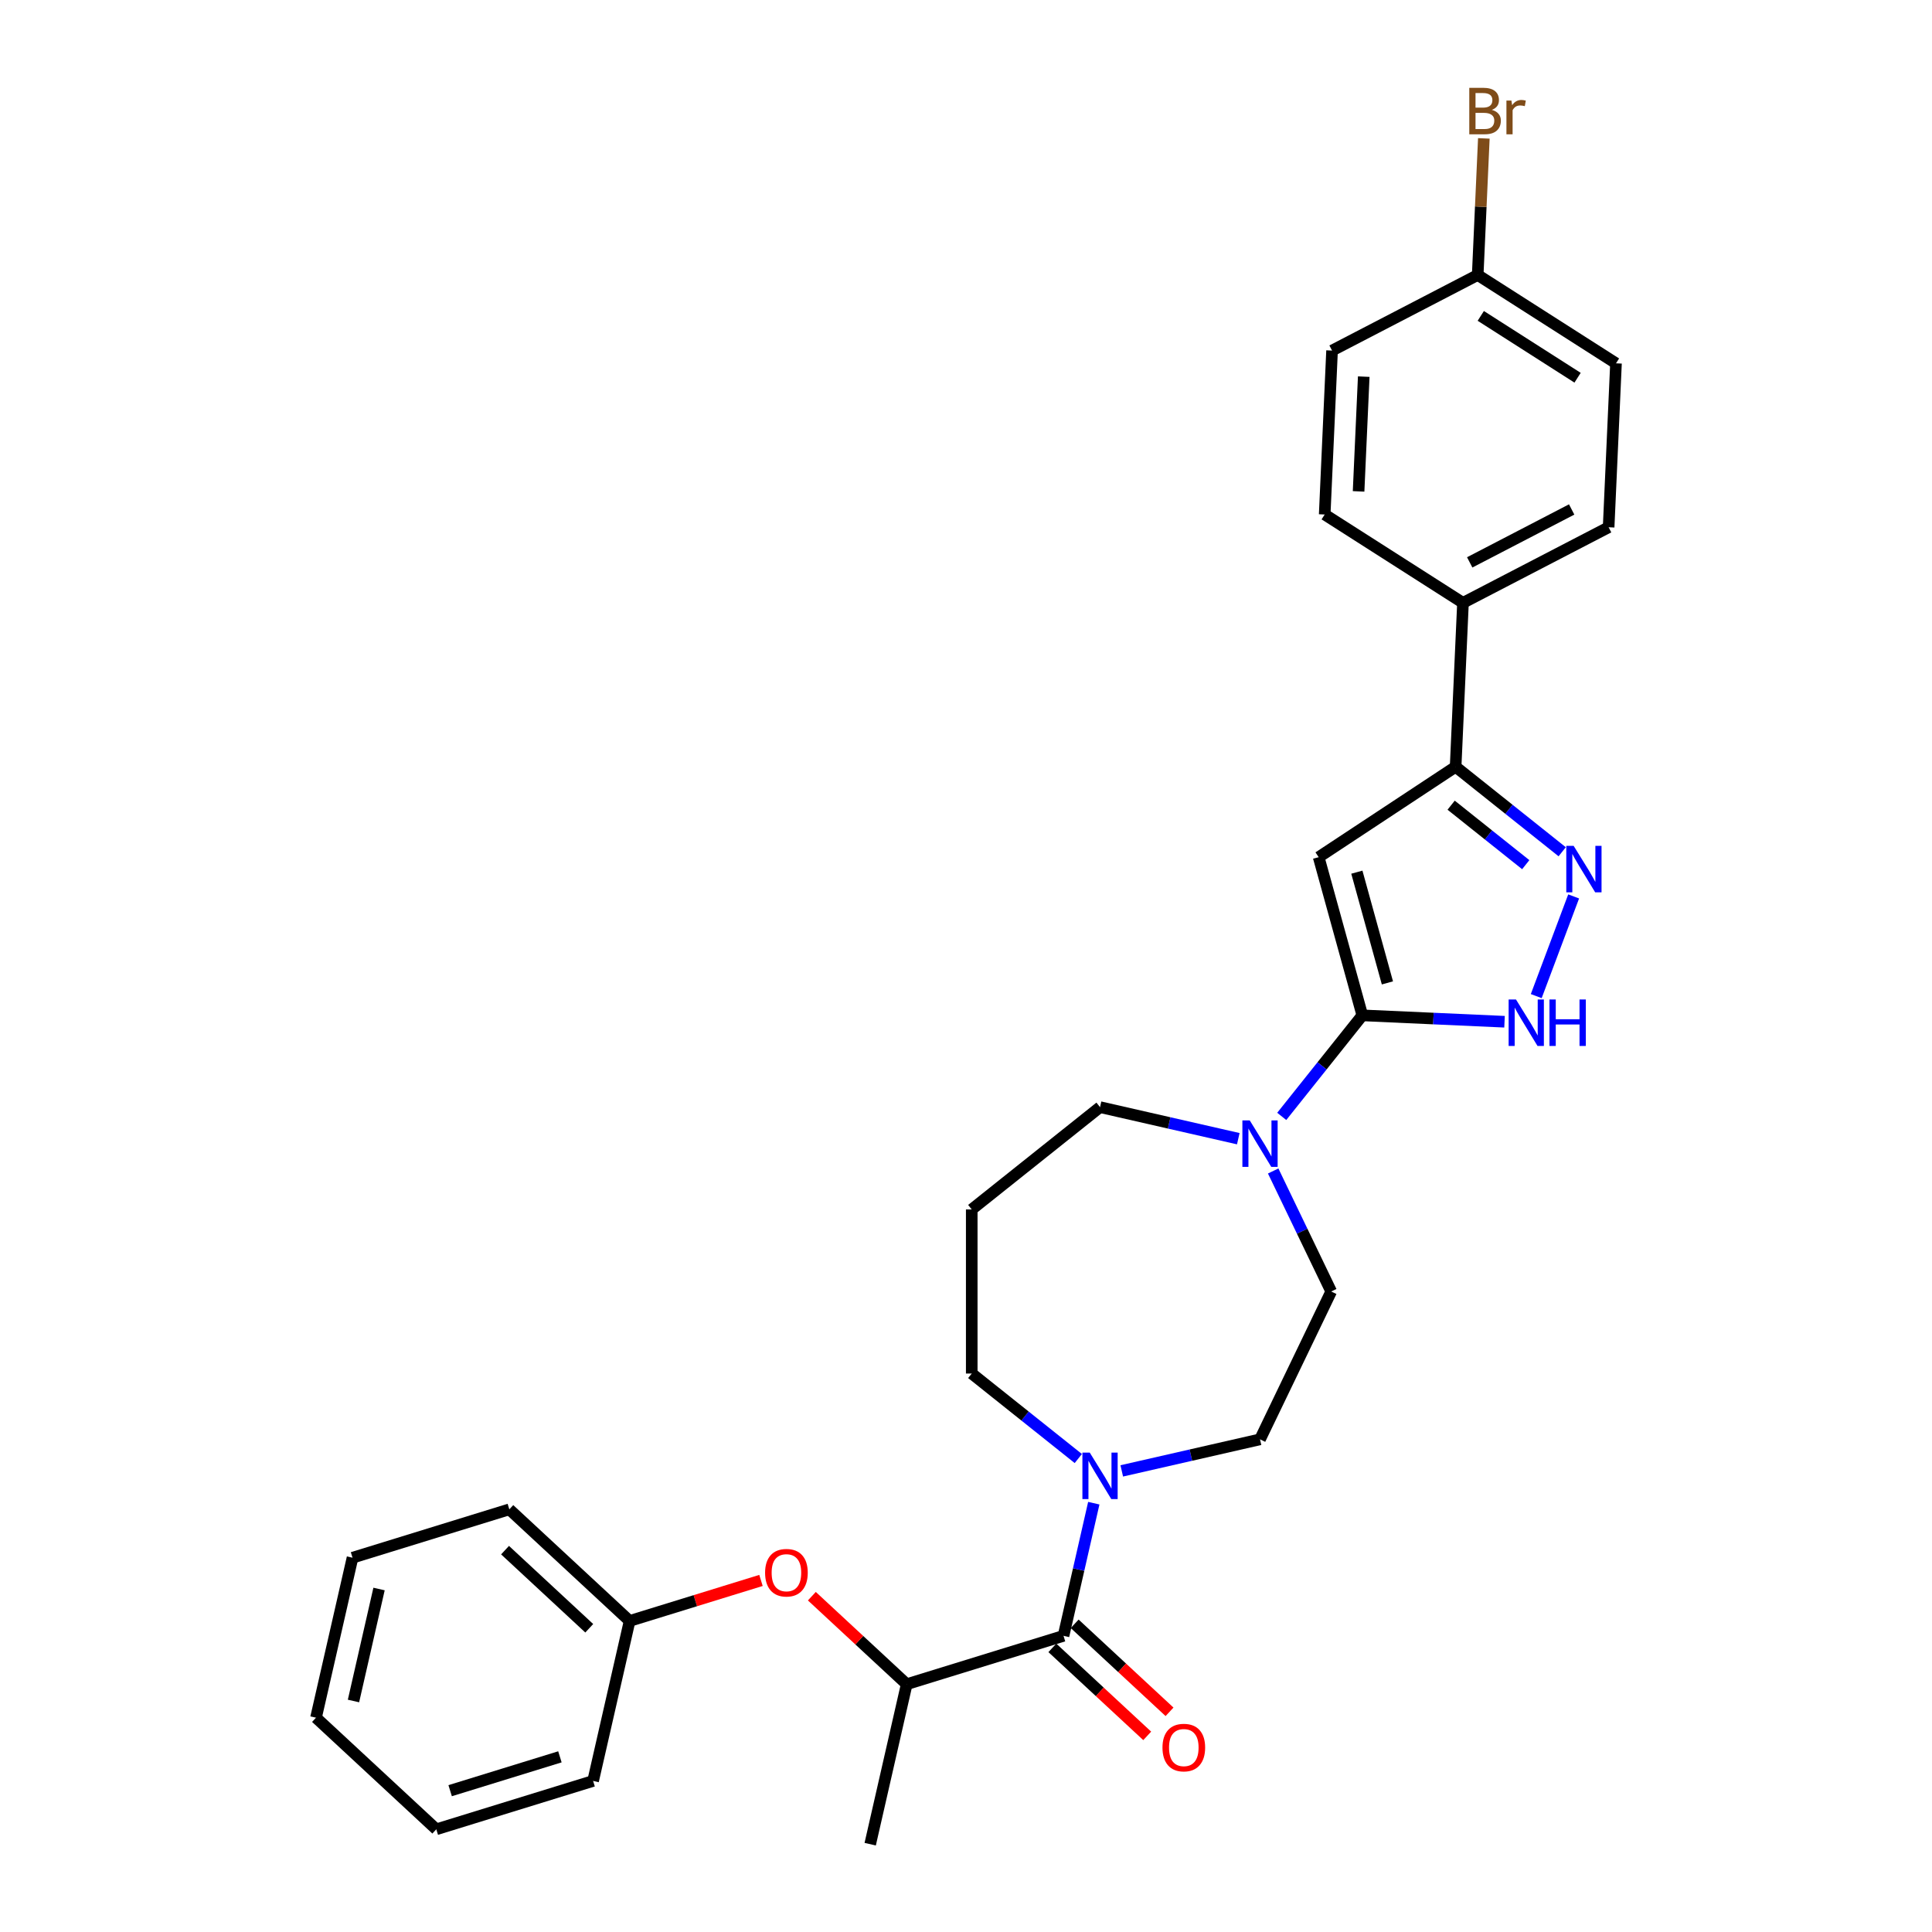 <?xml version='1.0' encoding='iso-8859-1'?>
<svg version='1.1' baseProfile='full'
              xmlns='http://www.w3.org/2000/svg'
                      xmlns:rdkit='http://www.rdkit.org/xml'
                      xmlns:xlink='http://www.w3.org/1999/xlink'
                  xml:space='preserve'
width='1000px' height='1000px' viewBox='0 0 1000 1000'>
<!-- END OF HEADER -->
<rect style='opacity:1.0;fill:#FFFFFF;stroke:none' width='1000' height='1000' x='0' y='0'> </rect>
<path class='bond-0' d='M 705.137,525.546 L 682.541,443.671' style='fill:none;fill-rule:evenodd;stroke:#000000;stroke-width:6px;stroke-linecap:butt;stroke-linejoin:miter;stroke-opacity:1' />
<path class='bond-0' d='M 718.123,508.745 L 702.305,451.433' style='fill:none;fill-rule:evenodd;stroke:#000000;stroke-width:6px;stroke-linecap:butt;stroke-linejoin:miter;stroke-opacity:1' />
<path class='bond-1' d='M 705.137,525.546 L 741.939,527.198' style='fill:none;fill-rule:evenodd;stroke:#000000;stroke-width:6px;stroke-linecap:butt;stroke-linejoin:miter;stroke-opacity:1' />
<path class='bond-1' d='M 741.939,527.198 L 778.741,528.851' style='fill:none;fill-rule:evenodd;stroke:#0000FF;stroke-width:6px;stroke-linecap:butt;stroke-linejoin:miter;stroke-opacity:1' />
<path class='bond-2' d='M 705.137,525.546 L 684.282,551.697' style='fill:none;fill-rule:evenodd;stroke:#000000;stroke-width:6px;stroke-linecap:butt;stroke-linejoin:miter;stroke-opacity:1' />
<path class='bond-2' d='M 684.282,551.697 L 663.426,577.849' style='fill:none;fill-rule:evenodd;stroke:#0000FF;stroke-width:6px;stroke-linecap:butt;stroke-linejoin:miter;stroke-opacity:1' />
<path class='bond-3' d='M 682.541,443.671 L 753.426,396.881' style='fill:none;fill-rule:evenodd;stroke:#000000;stroke-width:6px;stroke-linecap:butt;stroke-linejoin:miter;stroke-opacity:1' />
<path class='bond-4' d='M 814.52,463.987 L 795.156,515.584' style='fill:none;fill-rule:evenodd;stroke:#0000FF;stroke-width:6px;stroke-linecap:butt;stroke-linejoin:miter;stroke-opacity:1' />
<path class='bond-5' d='M 808.586,440.869 L 781.006,418.875' style='fill:none;fill-rule:evenodd;stroke:#0000FF;stroke-width:6px;stroke-linecap:butt;stroke-linejoin:miter;stroke-opacity:1' />
<path class='bond-5' d='M 781.006,418.875 L 753.426,396.881' style='fill:none;fill-rule:evenodd;stroke:#000000;stroke-width:6px;stroke-linecap:butt;stroke-linejoin:miter;stroke-opacity:1' />
<path class='bond-5' d='M 789.72,447.552 L 770.414,432.156' style='fill:none;fill-rule:evenodd;stroke:#0000FF;stroke-width:6px;stroke-linecap:butt;stroke-linejoin:miter;stroke-opacity:1' />
<path class='bond-5' d='M 770.414,432.156 L 751.109,416.76' style='fill:none;fill-rule:evenodd;stroke:#000000;stroke-width:6px;stroke-linecap:butt;stroke-linejoin:miter;stroke-opacity:1' />
<path class='bond-6' d='M 753.426,396.881 L 757.236,312.031' style='fill:none;fill-rule:evenodd;stroke:#000000;stroke-width:6px;stroke-linecap:butt;stroke-linejoin:miter;stroke-opacity:1' />
<path class='bond-7' d='M 550.475,846.705 L 558.31,812.377' style='fill:none;fill-rule:evenodd;stroke:#000000;stroke-width:6px;stroke-linecap:butt;stroke-linejoin:miter;stroke-opacity:1' />
<path class='bond-7' d='M 558.31,812.377 L 566.145,778.049' style='fill:none;fill-rule:evenodd;stroke:#0000FF;stroke-width:6px;stroke-linecap:butt;stroke-linejoin:miter;stroke-opacity:1' />
<path class='bond-8' d='M 550.475,846.705 L 469.313,871.74' style='fill:none;fill-rule:evenodd;stroke:#000000;stroke-width:6px;stroke-linecap:butt;stroke-linejoin:miter;stroke-opacity:1' />
<path class='bond-9' d='M 544.698,852.931 L 569.246,875.708' style='fill:none;fill-rule:evenodd;stroke:#000000;stroke-width:6px;stroke-linecap:butt;stroke-linejoin:miter;stroke-opacity:1' />
<path class='bond-9' d='M 569.246,875.708 L 593.795,898.486' style='fill:none;fill-rule:evenodd;stroke:#FF0000;stroke-width:6px;stroke-linecap:butt;stroke-linejoin:miter;stroke-opacity:1' />
<path class='bond-9' d='M 556.252,840.478 L 580.801,863.256' style='fill:none;fill-rule:evenodd;stroke:#000000;stroke-width:6px;stroke-linecap:butt;stroke-linejoin:miter;stroke-opacity:1' />
<path class='bond-9' d='M 580.801,863.256 L 605.349,886.034' style='fill:none;fill-rule:evenodd;stroke:#FF0000;stroke-width:6px;stroke-linecap:butt;stroke-linejoin:miter;stroke-opacity:1' />
<path class='bond-10' d='M 658.995,606.101 L 674.014,637.288' style='fill:none;fill-rule:evenodd;stroke:#0000FF;stroke-width:6px;stroke-linecap:butt;stroke-linejoin:miter;stroke-opacity:1' />
<path class='bond-10' d='M 674.014,637.288 L 689.033,668.475' style='fill:none;fill-rule:evenodd;stroke:#000000;stroke-width:6px;stroke-linecap:butt;stroke-linejoin:miter;stroke-opacity:1' />
<path class='bond-11' d='M 640.935,589.384 L 605.155,581.217' style='fill:none;fill-rule:evenodd;stroke:#0000FF;stroke-width:6px;stroke-linecap:butt;stroke-linejoin:miter;stroke-opacity:1' />
<path class='bond-11' d='M 605.155,581.217 L 569.375,573.051' style='fill:none;fill-rule:evenodd;stroke:#000000;stroke-width:6px;stroke-linecap:butt;stroke-linejoin:miter;stroke-opacity:1' />
<path class='bond-12' d='M 580.62,761.332 L 616.401,753.165' style='fill:none;fill-rule:evenodd;stroke:#0000FF;stroke-width:6px;stroke-linecap:butt;stroke-linejoin:miter;stroke-opacity:1' />
<path class='bond-12' d='M 616.401,753.165 L 652.181,744.999' style='fill:none;fill-rule:evenodd;stroke:#000000;stroke-width:6px;stroke-linecap:butt;stroke-linejoin:miter;stroke-opacity:1' />
<path class='bond-13' d='M 558.129,754.931 L 530.55,732.937' style='fill:none;fill-rule:evenodd;stroke:#0000FF;stroke-width:6px;stroke-linecap:butt;stroke-linejoin:miter;stroke-opacity:1' />
<path class='bond-13' d='M 530.55,732.937 L 502.97,710.942' style='fill:none;fill-rule:evenodd;stroke:#000000;stroke-width:6px;stroke-linecap:butt;stroke-linejoin:miter;stroke-opacity:1' />
<path class='bond-14' d='M 469.313,871.74 L 444.765,848.962' style='fill:none;fill-rule:evenodd;stroke:#000000;stroke-width:6px;stroke-linecap:butt;stroke-linejoin:miter;stroke-opacity:1' />
<path class='bond-14' d='M 444.765,848.962 L 420.216,826.184' style='fill:none;fill-rule:evenodd;stroke:#FF0000;stroke-width:6px;stroke-linecap:butt;stroke-linejoin:miter;stroke-opacity:1' />
<path class='bond-15' d='M 469.313,871.74 L 450.413,954.545' style='fill:none;fill-rule:evenodd;stroke:#000000;stroke-width:6px;stroke-linecap:butt;stroke-linejoin:miter;stroke-opacity:1' />
<path class='bond-16' d='M 757.236,312.031 L 832.624,272.906' style='fill:none;fill-rule:evenodd;stroke:#000000;stroke-width:6px;stroke-linecap:butt;stroke-linejoin:miter;stroke-opacity:1' />
<path class='bond-16' d='M 760.72,291.085 L 813.491,263.697' style='fill:none;fill-rule:evenodd;stroke:#000000;stroke-width:6px;stroke-linecap:butt;stroke-linejoin:miter;stroke-opacity:1' />
<path class='bond-17' d='M 757.236,312.031 L 685.66,266.306' style='fill:none;fill-rule:evenodd;stroke:#000000;stroke-width:6px;stroke-linecap:butt;stroke-linejoin:miter;stroke-opacity:1' />
<path class='bond-18' d='M 393.886,818.03 L 359.888,828.517' style='fill:none;fill-rule:evenodd;stroke:#FF0000;stroke-width:6px;stroke-linecap:butt;stroke-linejoin:miter;stroke-opacity:1' />
<path class='bond-18' d='M 359.888,828.517 L 325.889,839.004' style='fill:none;fill-rule:evenodd;stroke:#000000;stroke-width:6px;stroke-linecap:butt;stroke-linejoin:miter;stroke-opacity:1' />
<path class='bond-19' d='M 689.033,668.475 L 652.181,744.999' style='fill:none;fill-rule:evenodd;stroke:#000000;stroke-width:6px;stroke-linecap:butt;stroke-linejoin:miter;stroke-opacity:1' />
<path class='bond-20' d='M 832.624,272.906 L 836.434,188.056' style='fill:none;fill-rule:evenodd;stroke:#000000;stroke-width:6px;stroke-linecap:butt;stroke-linejoin:miter;stroke-opacity:1' />
<path class='bond-21' d='M 685.66,266.306 L 689.47,181.456' style='fill:none;fill-rule:evenodd;stroke:#000000;stroke-width:6px;stroke-linecap:butt;stroke-linejoin:miter;stroke-opacity:1' />
<path class='bond-21' d='M 703.201,254.34 L 705.869,194.946' style='fill:none;fill-rule:evenodd;stroke:#000000;stroke-width:6px;stroke-linecap:butt;stroke-linejoin:miter;stroke-opacity:1' />
<path class='bond-22' d='M 502.97,626.007 L 569.375,573.051' style='fill:none;fill-rule:evenodd;stroke:#000000;stroke-width:6px;stroke-linecap:butt;stroke-linejoin:miter;stroke-opacity:1' />
<path class='bond-23' d='M 502.97,626.007 L 502.97,710.942' style='fill:none;fill-rule:evenodd;stroke:#000000;stroke-width:6px;stroke-linecap:butt;stroke-linejoin:miter;stroke-opacity:1' />
<path class='bond-24' d='M 764.858,142.331 L 689.47,181.456' style='fill:none;fill-rule:evenodd;stroke:#000000;stroke-width:6px;stroke-linecap:butt;stroke-linejoin:miter;stroke-opacity:1' />
<path class='bond-25' d='M 764.858,142.331 L 766.445,106.981' style='fill:none;fill-rule:evenodd;stroke:#000000;stroke-width:6px;stroke-linecap:butt;stroke-linejoin:miter;stroke-opacity:1' />
<path class='bond-25' d='M 766.445,106.981 L 768.033,71.632' style='fill:none;fill-rule:evenodd;stroke:#7F4C19;stroke-width:6px;stroke-linecap:butt;stroke-linejoin:miter;stroke-opacity:1' />
<path class='bond-26' d='M 764.858,142.331 L 836.434,188.056' style='fill:none;fill-rule:evenodd;stroke:#000000;stroke-width:6px;stroke-linecap:butt;stroke-linejoin:miter;stroke-opacity:1' />
<path class='bond-26' d='M 766.449,163.505 L 816.553,195.513' style='fill:none;fill-rule:evenodd;stroke:#000000;stroke-width:6px;stroke-linecap:butt;stroke-linejoin:miter;stroke-opacity:1' />
<path class='bond-27' d='M 325.889,839.004 L 263.627,781.233' style='fill:none;fill-rule:evenodd;stroke:#000000;stroke-width:6px;stroke-linecap:butt;stroke-linejoin:miter;stroke-opacity:1' />
<path class='bond-27' d='M 304.996,842.791 L 261.412,802.351' style='fill:none;fill-rule:evenodd;stroke:#000000;stroke-width:6px;stroke-linecap:butt;stroke-linejoin:miter;stroke-opacity:1' />
<path class='bond-28' d='M 325.889,839.004 L 306.989,921.81' style='fill:none;fill-rule:evenodd;stroke:#000000;stroke-width:6px;stroke-linecap:butt;stroke-linejoin:miter;stroke-opacity:1' />
<path class='bond-29' d='M 263.627,781.233 L 182.465,806.269' style='fill:none;fill-rule:evenodd;stroke:#000000;stroke-width:6px;stroke-linecap:butt;stroke-linejoin:miter;stroke-opacity:1' />
<path class='bond-30' d='M 306.989,921.81 L 225.828,946.845' style='fill:none;fill-rule:evenodd;stroke:#000000;stroke-width:6px;stroke-linecap:butt;stroke-linejoin:miter;stroke-opacity:1' />
<path class='bond-30' d='M 289.808,909.333 L 232.995,926.857' style='fill:none;fill-rule:evenodd;stroke:#000000;stroke-width:6px;stroke-linecap:butt;stroke-linejoin:miter;stroke-opacity:1' />
<path class='bond-31' d='M 225.828,946.845 L 163.566,889.074' style='fill:none;fill-rule:evenodd;stroke:#000000;stroke-width:6px;stroke-linecap:butt;stroke-linejoin:miter;stroke-opacity:1' />
<path class='bond-32' d='M 182.465,806.269 L 163.566,889.074' style='fill:none;fill-rule:evenodd;stroke:#000000;stroke-width:6px;stroke-linecap:butt;stroke-linejoin:miter;stroke-opacity:1' />
<path class='bond-32' d='M 196.192,822.469 L 182.962,880.433' style='fill:none;fill-rule:evenodd;stroke:#000000;stroke-width:6px;stroke-linecap:butt;stroke-linejoin:miter;stroke-opacity:1' />
<path  class='atom-2' d='M 814.514 437.81
L 822.396 450.55
Q 823.177 451.807, 824.434 454.084
Q 825.691 456.36, 825.759 456.496
L 825.759 437.81
L 828.953 437.81
L 828.953 461.864
L 825.658 461.864
L 817.198 447.934
Q 816.213 446.304, 815.159 444.435
Q 814.14 442.566, 813.835 441.989
L 813.835 461.864
L 810.709 461.864
L 810.709 437.81
L 814.514 437.81
' fill='#0000FF'/>
<path  class='atom-3' d='M 784.67 517.329
L 792.552 530.07
Q 793.333 531.327, 794.59 533.603
Q 795.847 535.879, 795.915 536.015
L 795.915 517.329
L 799.109 517.329
L 799.109 541.383
L 795.813 541.383
L 787.354 527.454
Q 786.369 525.823, 785.315 523.954
Q 784.296 522.086, 783.99 521.508
L 783.99 541.383
L 780.865 541.383
L 780.865 517.329
L 784.67 517.329
' fill='#0000FF'/>
<path  class='atom-3' d='M 801.997 517.329
L 805.258 517.329
L 805.258 527.556
L 817.557 527.556
L 817.557 517.329
L 820.818 517.329
L 820.818 541.383
L 817.557 541.383
L 817.557 530.274
L 805.258 530.274
L 805.258 541.383
L 801.997 541.383
L 801.997 517.329
' fill='#0000FF'/>
<path  class='atom-6' d='M 646.864 579.924
L 654.746 592.664
Q 655.527 593.921, 656.784 596.197
Q 658.041 598.474, 658.109 598.61
L 658.109 579.924
L 661.303 579.924
L 661.303 603.978
L 658.007 603.978
L 649.548 590.048
Q 648.562 588.417, 647.509 586.549
Q 646.49 584.68, 646.184 584.103
L 646.184 603.978
L 643.059 603.978
L 643.059 579.924
L 646.864 579.924
' fill='#0000FF'/>
<path  class='atom-7' d='M 564.058 751.872
L 571.94 764.612
Q 572.721 765.869, 573.978 768.145
Q 575.235 770.422, 575.303 770.558
L 575.303 751.872
L 578.497 751.872
L 578.497 775.926
L 575.201 775.926
L 566.742 761.996
Q 565.757 760.365, 564.703 758.497
Q 563.684 756.628, 563.378 756.051
L 563.378 775.926
L 560.253 775.926
L 560.253 751.872
L 564.058 751.872
' fill='#0000FF'/>
<path  class='atom-10' d='M 396.01 814.037
Q 396.01 808.261, 398.863 805.034
Q 401.717 801.806, 407.051 801.806
Q 412.385 801.806, 415.239 805.034
Q 418.093 808.261, 418.093 814.037
Q 418.093 819.88, 415.205 823.21
Q 412.317 826.505, 407.051 826.505
Q 401.751 826.505, 398.863 823.21
Q 396.01 819.914, 396.01 814.037
M 407.051 823.787
Q 410.72 823.787, 412.691 821.341
Q 414.695 818.861, 414.695 814.037
Q 414.695 809.315, 412.691 806.936
Q 410.72 804.524, 407.051 804.524
Q 403.382 804.524, 401.378 806.902
Q 399.407 809.281, 399.407 814.037
Q 399.407 818.895, 401.378 821.341
Q 403.382 823.787, 407.051 823.787
' fill='#FF0000'/>
<path  class='atom-13' d='M 601.695 904.543
Q 601.695 898.768, 604.549 895.54
Q 607.403 892.312, 612.737 892.312
Q 618.071 892.312, 620.925 895.54
Q 623.779 898.768, 623.779 904.543
Q 623.779 910.387, 620.891 913.716
Q 618.003 917.012, 612.737 917.012
Q 607.437 917.012, 604.549 913.716
Q 601.695 910.421, 601.695 904.543
M 612.737 914.294
Q 616.406 914.294, 618.377 911.848
Q 620.381 909.367, 620.381 904.543
Q 620.381 899.821, 618.377 897.443
Q 616.406 895.03, 612.737 895.03
Q 609.068 895.03, 607.063 897.409
Q 605.093 899.787, 605.093 904.543
Q 605.093 909.401, 607.063 911.848
Q 609.068 914.294, 612.737 914.294
' fill='#FF0000'/>
<path  class='atom-23' d='M 772.185 56.87
Q 774.495 57.515, 775.65 58.942
Q 776.839 60.335, 776.839 62.408
Q 776.839 65.737, 774.699 67.64
Q 772.592 69.508, 768.583 69.508
L 760.497 69.508
L 760.497 45.455
L 767.598 45.455
Q 771.709 45.455, 773.781 47.119
Q 775.854 48.784, 775.854 51.842
Q 775.854 55.477, 772.185 56.87
M 763.725 48.172
L 763.725 55.715
L 767.598 55.715
Q 769.976 55.715, 771.199 54.764
Q 772.456 53.778, 772.456 51.842
Q 772.456 48.172, 767.598 48.172
L 763.725 48.172
M 768.583 66.79
Q 770.928 66.79, 772.185 65.669
Q 773.442 64.548, 773.442 62.408
Q 773.442 60.437, 772.049 59.452
Q 770.69 58.433, 768.074 58.433
L 763.725 58.433
L 763.725 66.79
L 768.583 66.79
' fill='#7F4C19'/>
<path  class='atom-23' d='M 782.309 52.045
L 782.683 54.458
Q 784.517 51.74, 787.507 51.74
Q 788.458 51.74, 789.749 52.08
L 789.24 54.933
Q 787.779 54.594, 786.963 54.594
Q 785.536 54.594, 784.585 55.171
Q 783.668 55.715, 782.92 57.04
L 782.92 69.508
L 779.727 69.508
L 779.727 52.045
L 782.309 52.045
' fill='#7F4C19'/>
</svg>
